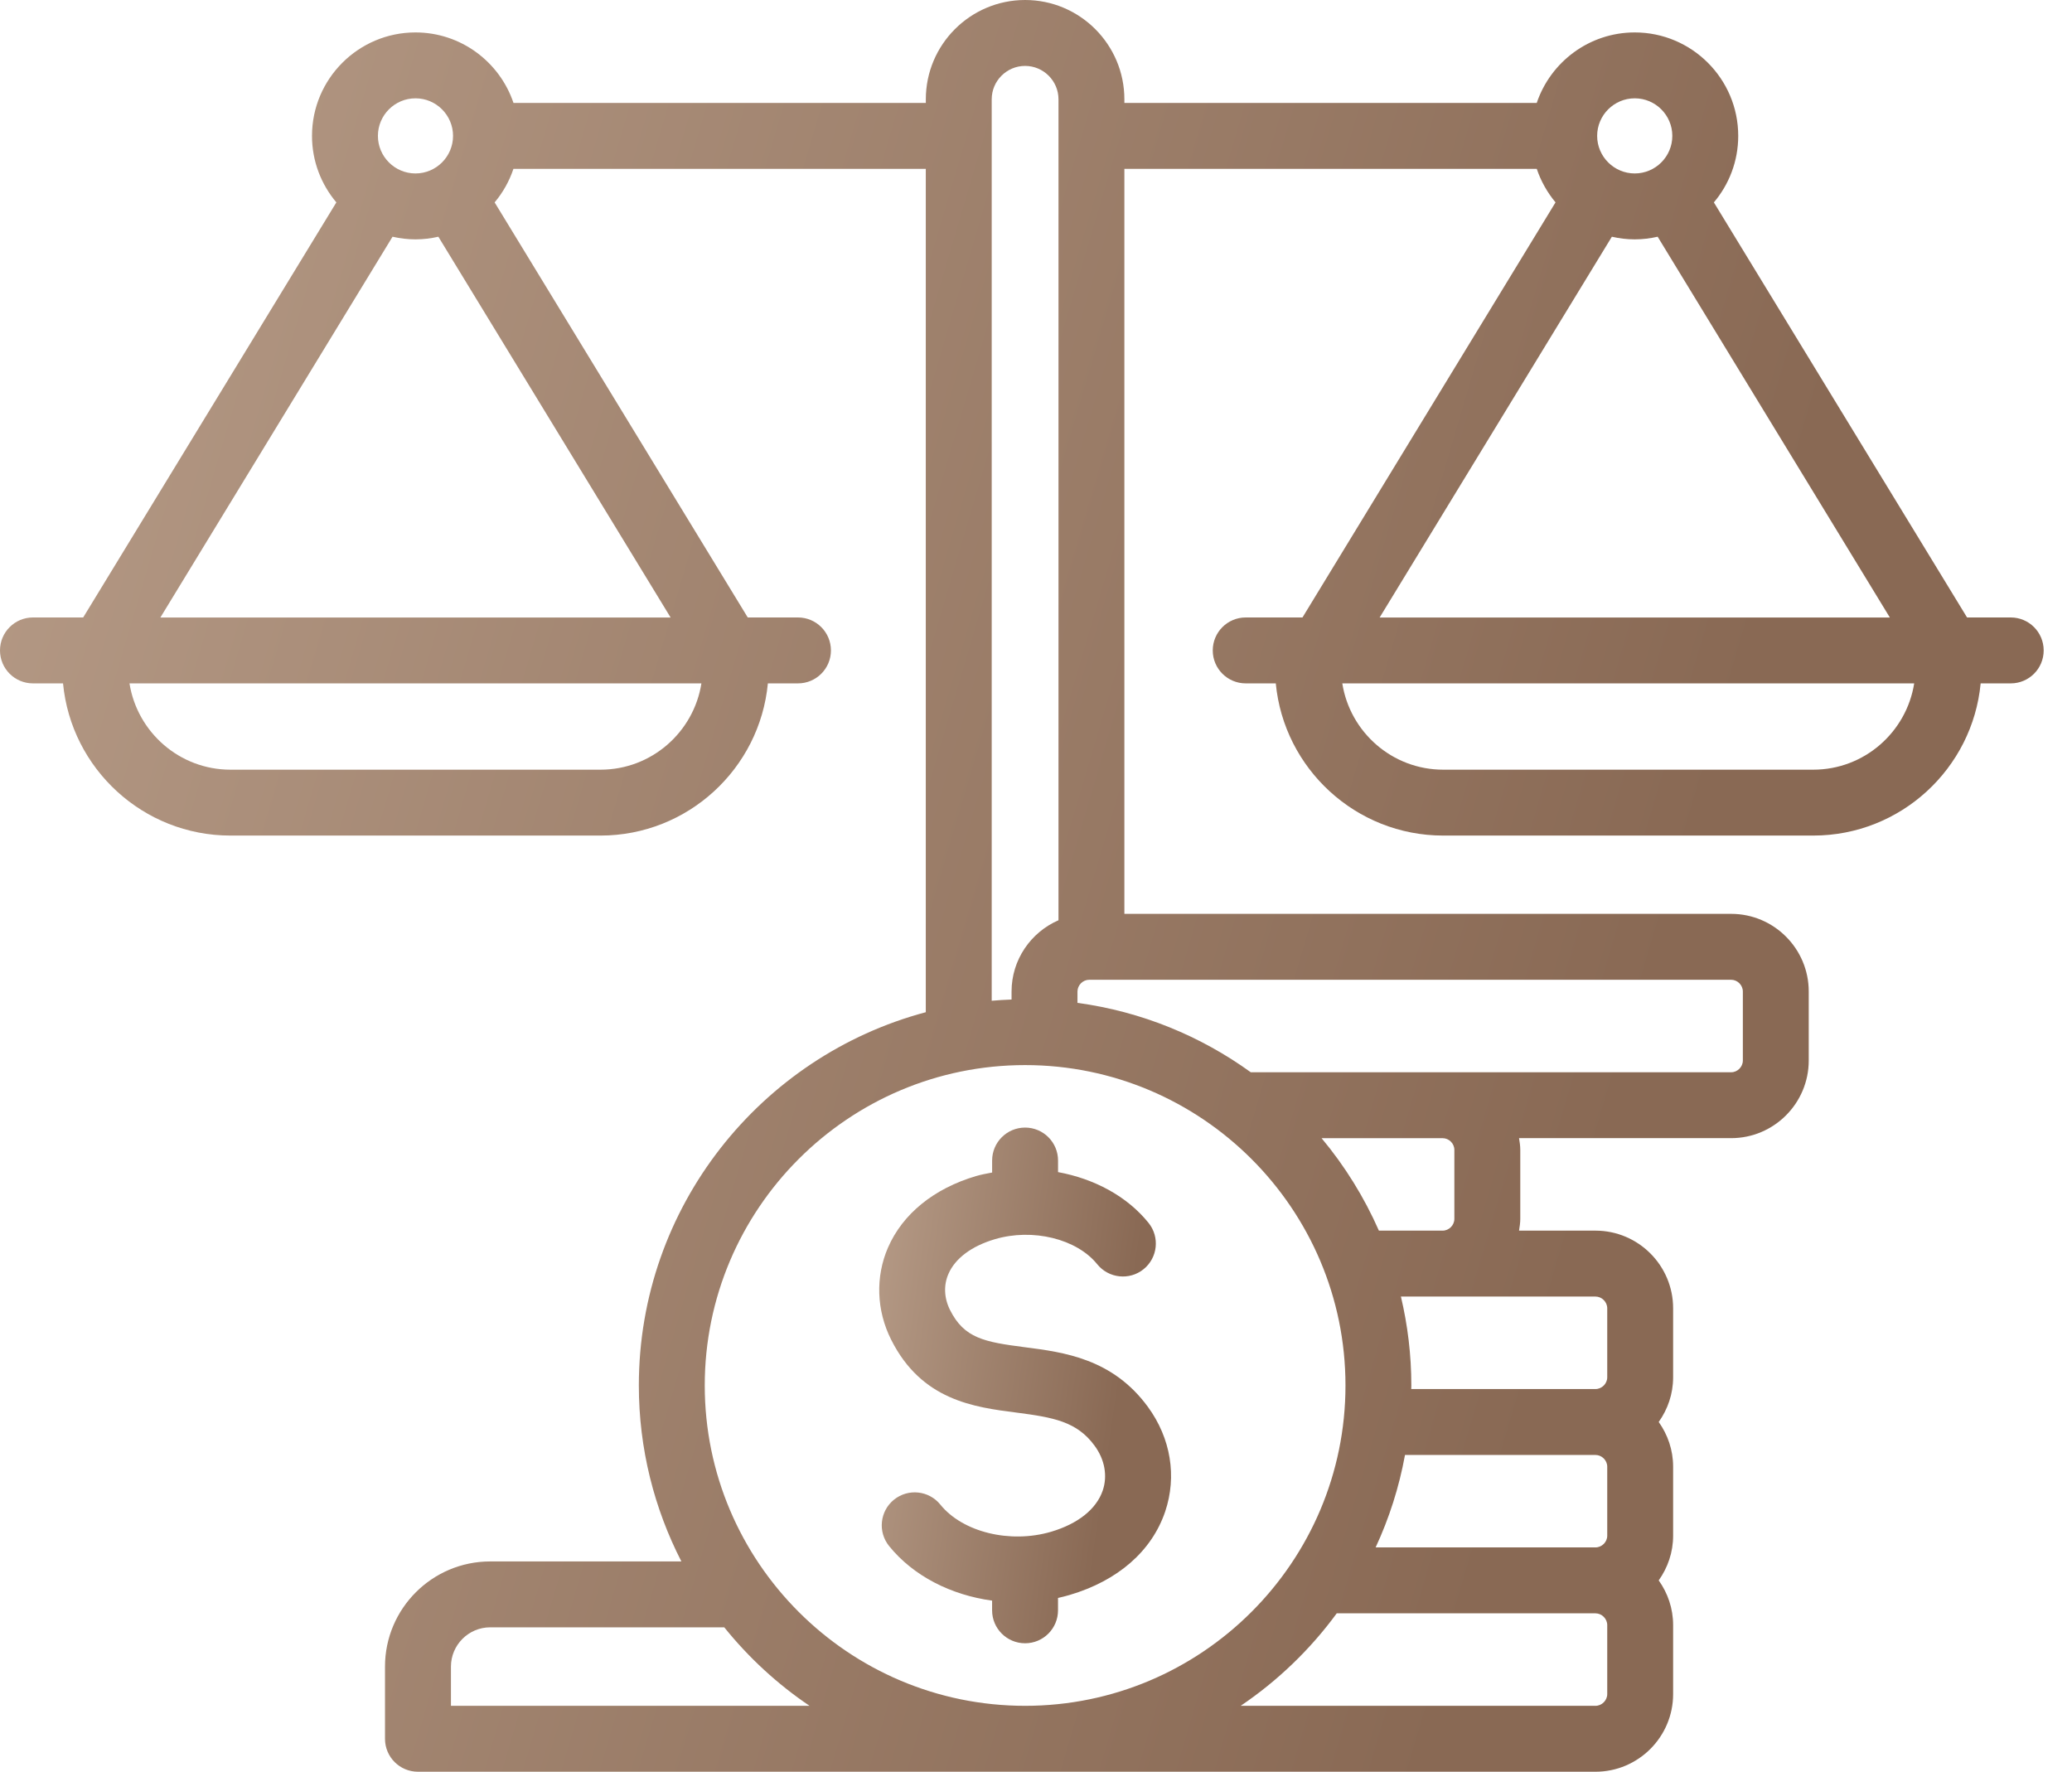 <?xml version="1.0" encoding="UTF-8"?>
<svg xmlns="http://www.w3.org/2000/svg" width="69" height="59" viewBox="0 0 69 59" fill="none">
  <path d="M66.961 20.562H65.505L57.074 6.74C57.58 6.141 57.885 5.368 57.885 4.525C57.885 2.625 56.339 1.08 54.439 1.08C52.923 1.08 51.635 2.065 51.175 3.428H37.443V3.307C37.443 1.483 35.96 0 34.138 0C32.315 0 30.831 1.483 30.831 3.307V3.428H17.1C16.641 2.065 15.352 1.08 13.836 1.08C11.937 1.08 10.39 2.625 10.39 4.525C10.39 5.368 10.696 6.14 11.201 6.74L2.77 20.562H1.097C0.491 20.562 0 21.054 0 21.66C0 22.266 0.491 22.757 1.097 22.757H2.099C2.369 25.596 4.765 27.825 7.674 27.825H19.997C22.905 27.825 25.302 25.596 25.571 22.757H26.574C27.18 22.757 27.671 22.266 27.671 21.66C27.671 21.054 27.18 20.562 26.574 20.562H24.901L16.472 6.74C16.746 6.413 16.96 6.035 17.098 5.623H30.83V33.707C25.334 35.17 21.274 40.187 21.274 46.137C21.274 48.247 21.788 50.238 22.691 51.997H16.324C14.392 51.997 12.821 53.568 12.821 55.499V57.903C12.821 58.509 13.312 59 13.919 59H34.136H53.131C54.557 59 55.717 57.84 55.717 56.414V54.117C55.717 53.561 55.537 53.049 55.237 52.628C55.537 52.206 55.717 51.695 55.717 51.14V48.842C55.717 48.286 55.537 47.775 55.237 47.353C55.537 46.931 55.717 46.42 55.717 45.865V43.567C55.717 42.141 54.557 40.981 53.131 40.981H50.586C50.606 40.852 50.627 40.723 50.627 40.59V38.292C50.627 38.158 50.607 38.03 50.586 37.901H57.649C59.074 37.901 60.233 36.741 60.233 35.315V33.018C60.233 31.591 59.074 30.432 57.649 30.432H37.443V5.623H51.176C51.315 6.035 51.529 6.413 51.801 6.739L43.374 20.562H41.483C40.878 20.562 40.386 21.054 40.386 21.66C40.386 22.266 40.878 22.757 41.483 22.757H42.485C42.755 25.596 45.153 27.825 48.06 27.825H60.383C63.293 27.825 65.689 25.596 65.958 22.757H66.961C67.566 22.757 68.057 22.266 68.057 21.66C68.057 21.054 67.567 20.562 66.961 20.562ZM13.836 7.971C14.098 7.971 14.353 7.939 14.598 7.883L22.332 20.563H5.341L13.072 7.883C13.319 7.939 13.573 7.971 13.836 7.971ZM13.836 3.274C14.525 3.274 15.087 3.836 15.087 4.525C15.087 5.214 14.525 5.776 13.836 5.776C13.146 5.776 12.585 5.214 12.585 4.525C12.585 3.836 13.146 3.274 13.836 3.274ZM19.998 25.631H7.674C5.978 25.631 4.571 24.383 4.312 22.757H23.358C23.101 24.383 21.694 25.631 19.998 25.631ZM33.025 3.307C33.025 2.693 33.525 2.195 34.137 2.195C34.749 2.195 35.249 2.694 35.249 3.307V30.645C34.332 31.043 33.686 31.956 33.686 33.019V33.285C33.465 33.293 33.245 33.306 33.025 33.326V3.307ZM34.137 35.468C40.019 35.468 44.806 40.254 44.806 46.137C44.806 52.019 40.019 56.805 34.137 56.805C28.254 56.805 23.469 52.019 23.469 46.137C23.469 40.254 28.255 35.468 34.137 35.468ZM53.523 48.842V51.14C53.523 51.352 53.343 51.53 53.131 51.53H45.81C46.259 50.563 46.591 49.531 46.788 48.451H53.131C53.343 48.451 53.523 48.63 53.523 48.842ZM15.017 56.805V55.499C15.017 54.779 15.604 54.191 16.325 54.191H24.119C24.929 55.197 25.886 56.081 26.959 56.805H15.017ZM53.523 56.414C53.523 56.626 53.343 56.805 53.131 56.805H41.316C42.551 55.97 43.635 54.926 44.515 53.725H53.131C53.343 53.725 53.523 53.905 53.523 54.117V56.414ZM53.523 43.567V45.865C53.523 46.077 53.343 46.256 53.131 46.256H46.996C46.998 46.216 46.999 46.177 46.999 46.137C46.999 45.117 46.877 44.127 46.652 43.176H48.04H53.131C53.343 43.176 53.523 43.355 53.523 43.567ZM45.919 40.981C45.427 39.864 44.783 38.828 44.01 37.902H48.041C48.254 37.902 48.432 38.08 48.432 38.292V40.59C48.432 40.801 48.254 40.981 48.041 40.981H45.919ZM58.039 33.019V35.316C58.039 35.528 57.861 35.707 57.65 35.707H41.652C39.984 34.501 38.016 33.686 35.881 33.396V33.019C35.881 32.807 36.061 32.627 36.272 32.627H57.649C57.861 32.627 58.039 32.806 58.039 33.019ZM54.439 7.971C54.7 7.971 54.956 7.939 55.202 7.883L62.934 20.563H45.944L53.677 7.883C53.922 7.939 54.177 7.971 54.439 7.971ZM54.439 3.274C55.129 3.274 55.69 3.836 55.69 4.525C55.69 5.214 55.129 5.776 54.439 5.776C53.75 5.776 53.187 5.214 53.187 4.525C53.187 3.836 53.75 3.274 54.439 3.274ZM60.384 25.631H48.06C46.364 25.631 44.957 24.383 44.7 22.757H63.745C63.487 24.383 62.08 25.631 60.384 25.631Z" fill="url(#paint0_linear_884_1995)"></path>
  <path d="M33.847 47.04C35.08 47.2 35.864 47.337 36.454 48.147C36.79 48.606 36.887 49.148 36.723 49.634C36.511 50.254 35.9 50.743 35.001 51.009C33.637 51.41 32.055 51.022 31.315 50.105C30.935 49.633 30.244 49.56 29.772 49.939C29.3 50.32 29.226 51.01 29.607 51.483C30.415 52.484 31.672 53.116 33.038 53.302V53.625C33.038 54.231 33.53 54.722 34.137 54.722C34.742 54.722 35.233 54.231 35.233 53.625V53.213C35.365 53.183 35.493 53.151 35.621 53.113C37.226 52.639 38.356 51.653 38.802 50.336C39.197 49.164 38.989 47.895 38.228 46.852C37.05 45.24 35.428 45.031 34.126 44.863C32.776 44.689 32.108 44.564 31.637 43.624C31.439 43.228 31.418 42.799 31.586 42.418C31.809 41.905 32.356 41.495 33.128 41.267C34.387 40.893 35.855 41.252 36.539 42.1C36.92 42.572 37.612 42.645 38.083 42.265C38.554 41.884 38.628 41.194 38.247 40.722C37.528 39.831 36.434 39.252 35.234 39.032V38.646C35.234 38.04 34.743 37.549 34.137 37.549C33.531 37.549 33.039 38.04 33.039 38.646V39.046C32.861 39.081 32.682 39.111 32.506 39.163C31.099 39.578 30.058 40.425 29.571 41.546C29.149 42.519 29.186 43.636 29.674 44.608C30.689 46.635 32.44 46.86 33.847 47.04Z" fill="url(#paint1_linear_884_1995)"></path>
  <defs>
    <linearGradient id="paint0_linear_884_1995" x1="-5.235" y1="-243.486" x2="135.16" y2="-202.074" gradientUnits="userSpaceOnUse">
      <stop offset="0.058" stop-color="#E6D1BE"></stop>
      <stop offset="0.93" stop-color="#896954"></stop>
    </linearGradient>
    <linearGradient id="paint1_linear_884_1995" x1="28.532" y1="-33.324" x2="49.878" y2="-30.235" gradientUnits="userSpaceOnUse">
      <stop offset="0.058" stop-color="#E6D1BE"></stop>
      <stop offset="0.93" stop-color="#896954"></stop>
    </linearGradient>
  </defs>
</svg>
